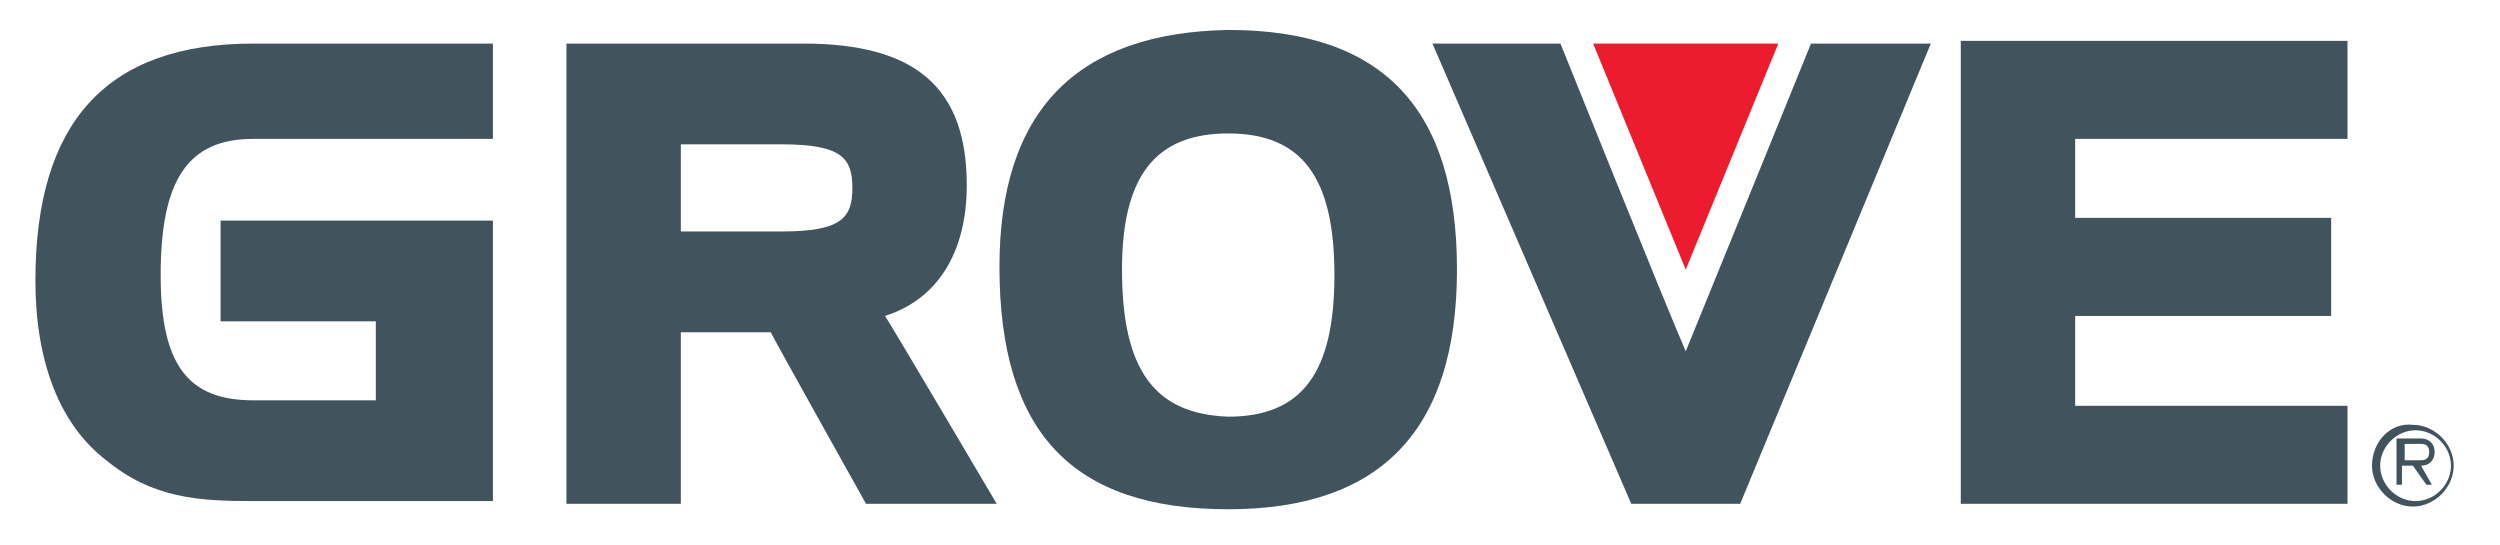 <?xml version="1.0" encoding="utf-8"?>
<!-- Generator: Adobe Illustrator 22.1.0, SVG Export Plug-In . SVG Version: 6.00 Build 0)  -->
<svg version="1.1" id="Layer_1" xmlns="http://www.w3.org/2000/svg" xmlns:xlink="http://www.w3.org/1999/xlink" x="0px" y="0px"
	 viewBox="0 0 91.8 20" style="enable-background:new 0 0 91.8 20;" xml:space="preserve">
<style type="text/css">
	.st0{fill-rule:evenodd;clip-rule:evenodd;fill:#41535D;}
	.st1{fill-rule:evenodd;clip-rule:evenodd;fill:#ED1B2E;}
</style>
<g>
	<path class="st0" d="M17.7,1.6H9.3c-5.4,0-8,2.9-8,8.7c0,3,0.9,5.3,2.6,6.6c1.7,1.4,3.4,1.5,5.4,1.5h8.8V8.1h-10v3.7
		c0,0,4.9,0,5.7,0c0,0.6,0,2.4,0,2.9c-0.7,0-4.5,0-4.5,0c-2.4,0-3.4-1.3-3.4-4.6c0-3.5,1-5,3.4-5h8.8V1.6H17.7L17.7,1.6z"/>
	<path class="st0" d="M28.7,5.3c2.2,0,2.6,0.5,2.6,1.6c0,1.1-0.4,1.6-2.6,1.6c0,0-3,0-3.7,0c0-0.6,0-2.6,0-3.2
		C25.7,5.3,28.7,5.3,28.7,5.3L28.7,5.3z M21.2,1.6h-0.4v16.9H25c0,0,0-5.6,0-6.3c0.6,0,2.9,0,3.3,0c0.2,0.4,3.5,6.3,3.5,6.3h4.8
		c0,0-3.6-6.1-4.1-6.9c1.9-0.6,3-2.3,3-4.8c0-3.6-1.9-5.2-6-5.2H21.2L21.2,1.6z"/>
	<path class="st0" d="M41.2,9.9c0-3.4,1.2-5,3.9-5c2.7,0,3.9,1.6,3.9,5.2s-1.2,5.2-3.9,5.2C42.4,15.2,41.2,13.6,41.2,9.9L41.2,9.9z
		 M36.7,9.8c0,6.1,2.7,8.9,8.4,8.9c5.6,0,8.4-2.9,8.4-8.8c0-5.9-2.7-8.8-8.4-8.8C39.5,1.2,36.7,4.1,36.7,9.8L36.7,9.8z"/>
	<path class="st0" d="M85.8,1.5H72v17h14.2v-3.6c0,0-9.2,0-10,0c0-0.6,0-2.7,0-3.3c0.8,0,9.4,0,9.4,0V8c0,0-8.7,0-9.4,0
		c0-0.6,0-2.3,0-2.9c0.8,0,10,0,10,0V1.5H85.8L85.8,1.5z"/>
	<path class="st0" d="M70.4,1.6h-3.9c0,0-3.9,9.6-4.6,11.3c-0.7-1.6-4.6-11.3-4.6-11.3h-4.7l7.3,16.9h4l7-16.9H70.4L70.4,1.6z"/>
	<polygon class="st1" points="58.5,1.6 65.3,1.6 61.9,9.9 58.5,1.6 	"/>
	<path class="st0" d="M88.9,16.3c0.2,0,0.3,0.1,0.3,0.3c0,0.2-0.1,0.3-0.3,0.3h-0.6v-0.6H88.9L88.9,16.3z M88.9,17.1
		c0.3,0,0.5-0.2,0.5-0.5c0-0.3-0.2-0.5-0.5-0.5h-0.9v1.7h0.2v-0.7h0.4l0.5,0.7h0.2L88.9,17.1L88.9,17.1z"/>
	<path class="st0" d="M87.1,17.1c0,0.8,0.7,1.5,1.5,1.5c0.8,0,1.5-0.7,1.5-1.5c0-0.8-0.7-1.5-1.5-1.5C87.8,15.5,87.1,16.2,87.1,17.1
		L87.1,17.1z M87.4,17.1c0-0.7,0.6-1.3,1.3-1.3s1.3,0.6,1.3,1.3c0,0.7-0.6,1.3-1.3,1.3S87.4,17.8,87.4,17.1L87.4,17.1z"/>
</g>
</svg>
